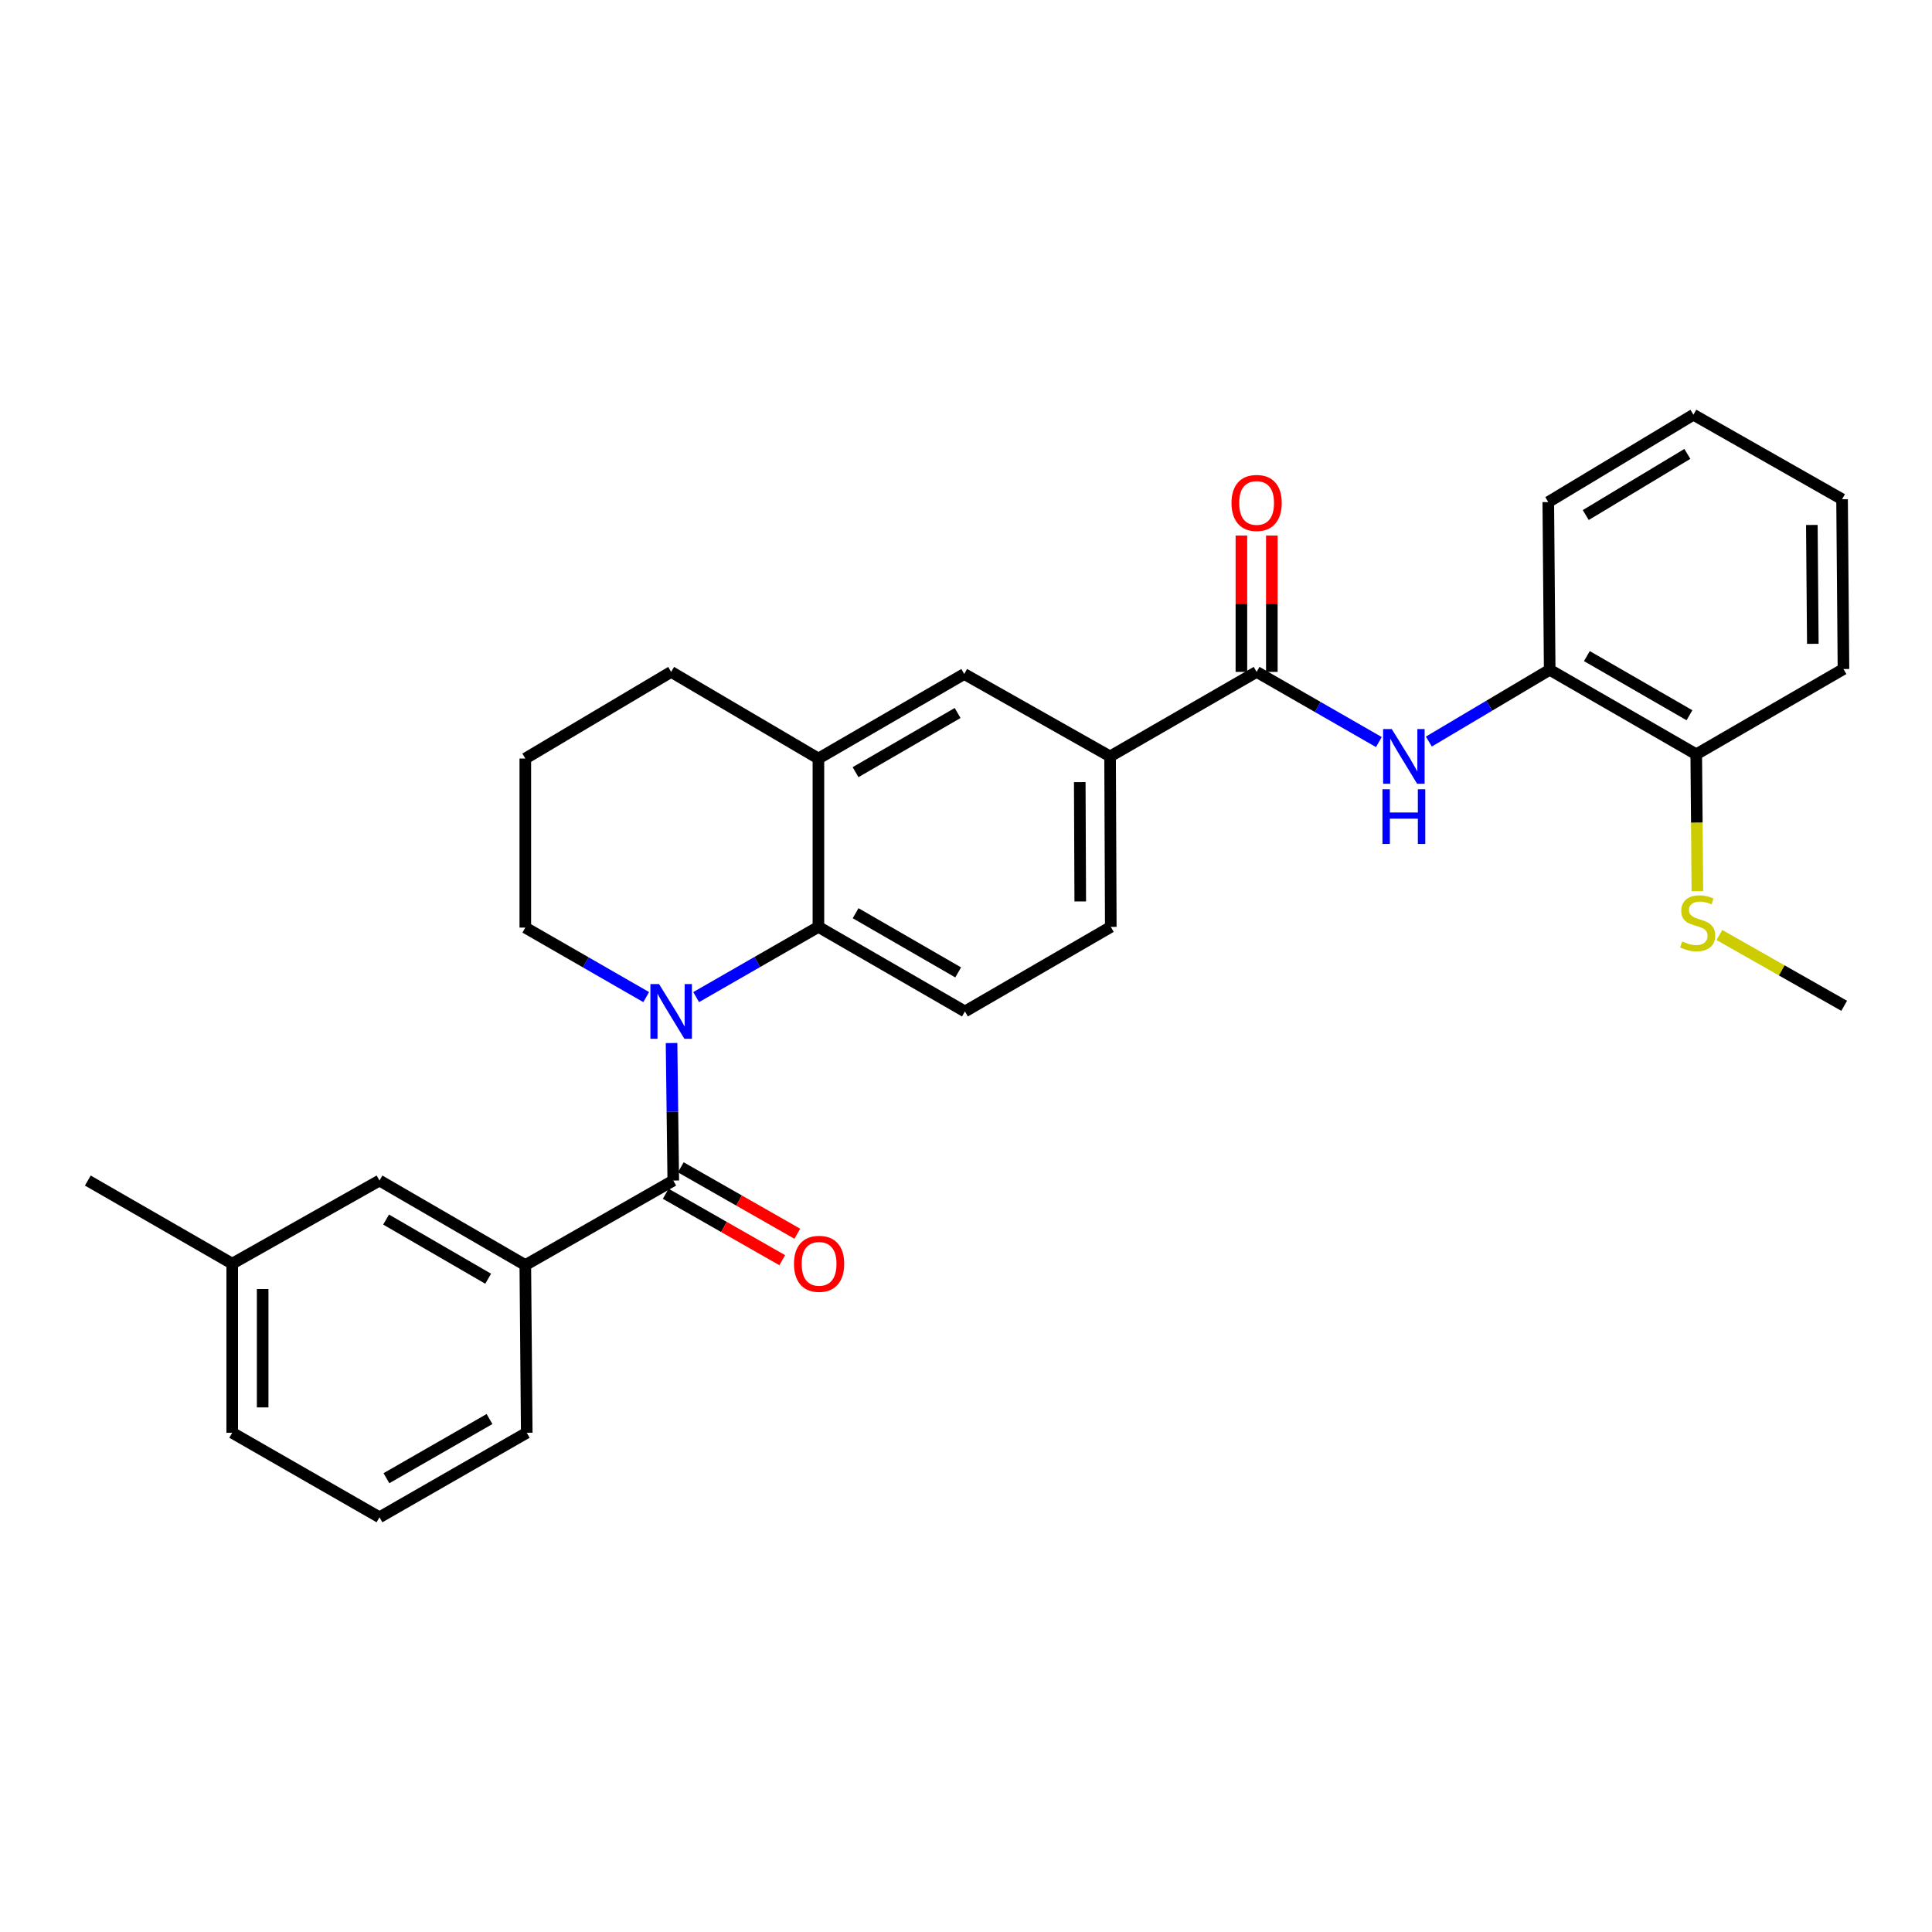 <?xml version='1.0' encoding='iso-8859-1'?>
<svg version='1.1' baseProfile='full'
              xmlns='http://www.w3.org/2000/svg'
                      xmlns:rdkit='http://www.rdkit.org/xml'
                      xmlns:xlink='http://www.w3.org/1999/xlink'
                  xml:space='preserve'
width='1000px' height='1000px' viewBox='0 0 1000 1000'>
<!-- END OF HEADER -->
<rect style='opacity:1.0;fill:#FFFFFF;stroke:none' width='1000' height='1000' x='0' y='0'> </rect>
<path class='bond-0' d='M 347.592,539.874 L 348.037,575.461' style='fill:none;fill-rule:evenodd;stroke:#0000FF;stroke-width:6px;stroke-linecap:butt;stroke-linejoin:miter;stroke-opacity:1' />
<path class='bond-0' d='M 348.037,575.461 L 348.482,611.048' style='fill:none;fill-rule:evenodd;stroke:#000000;stroke-width:6px;stroke-linecap:butt;stroke-linejoin:miter;stroke-opacity:1' />
<path class='bond-1' d='M 360.325,516.097 L 391.968,497.926' style='fill:none;fill-rule:evenodd;stroke:#0000FF;stroke-width:6px;stroke-linecap:butt;stroke-linejoin:miter;stroke-opacity:1' />
<path class='bond-1' d='M 391.968,497.926 L 423.611,479.756' style='fill:none;fill-rule:evenodd;stroke:#000000;stroke-width:6px;stroke-linecap:butt;stroke-linejoin:miter;stroke-opacity:1' />
<path class='bond-15' d='M 334.471,516.099 L 303.186,498.112' style='fill:none;fill-rule:evenodd;stroke:#0000FF;stroke-width:6px;stroke-linecap:butt;stroke-linejoin:miter;stroke-opacity:1' />
<path class='bond-15' d='M 303.186,498.112 L 271.9,480.124' style='fill:none;fill-rule:evenodd;stroke:#000000;stroke-width:6px;stroke-linecap:butt;stroke-linejoin:miter;stroke-opacity:1' />
<path class='bond-4' d='M 348.482,611.048 L 271.9,654.8' style='fill:none;fill-rule:evenodd;stroke:#000000;stroke-width:6px;stroke-linecap:butt;stroke-linejoin:miter;stroke-opacity:1' />
<path class='bond-10' d='M 344.581,617.891 L 374.735,635.08' style='fill:none;fill-rule:evenodd;stroke:#000000;stroke-width:6px;stroke-linecap:butt;stroke-linejoin:miter;stroke-opacity:1' />
<path class='bond-10' d='M 374.735,635.08 L 404.888,652.268' style='fill:none;fill-rule:evenodd;stroke:#FF0000;stroke-width:6px;stroke-linecap:butt;stroke-linejoin:miter;stroke-opacity:1' />
<path class='bond-10' d='M 352.383,604.205 L 382.536,621.393' style='fill:none;fill-rule:evenodd;stroke:#000000;stroke-width:6px;stroke-linecap:butt;stroke-linejoin:miter;stroke-opacity:1' />
<path class='bond-10' d='M 382.536,621.393 L 412.69,638.582' style='fill:none;fill-rule:evenodd;stroke:#FF0000;stroke-width:6px;stroke-linecap:butt;stroke-linejoin:miter;stroke-opacity:1' />
<path class='bond-5' d='M 423.611,479.756 L 423.611,392.611' style='fill:none;fill-rule:evenodd;stroke:#000000;stroke-width:6px;stroke-linecap:butt;stroke-linejoin:miter;stroke-opacity:1' />
<path class='bond-8' d='M 423.611,479.756 L 499.449,523.526' style='fill:none;fill-rule:evenodd;stroke:#000000;stroke-width:6px;stroke-linecap:butt;stroke-linejoin:miter;stroke-opacity:1' />
<path class='bond-8' d='M 442.861,472.677 L 495.948,503.316' style='fill:none;fill-rule:evenodd;stroke:#000000;stroke-width:6px;stroke-linecap:butt;stroke-linejoin:miter;stroke-opacity:1' />
<path class='bond-2' d='M 650.424,347.773 L 574.577,391.516' style='fill:none;fill-rule:evenodd;stroke:#000000;stroke-width:6px;stroke-linecap:butt;stroke-linejoin:miter;stroke-opacity:1' />
<path class='bond-3' d='M 650.424,347.773 L 682.063,365.932' style='fill:none;fill-rule:evenodd;stroke:#000000;stroke-width:6px;stroke-linecap:butt;stroke-linejoin:miter;stroke-opacity:1' />
<path class='bond-3' d='M 682.063,365.932 L 713.701,384.091' style='fill:none;fill-rule:evenodd;stroke:#0000FF;stroke-width:6px;stroke-linecap:butt;stroke-linejoin:miter;stroke-opacity:1' />
<path class='bond-11' d='M 658.301,347.773 L 658.301,312.482' style='fill:none;fill-rule:evenodd;stroke:#000000;stroke-width:6px;stroke-linecap:butt;stroke-linejoin:miter;stroke-opacity:1' />
<path class='bond-11' d='M 658.301,312.482 L 658.301,277.191' style='fill:none;fill-rule:evenodd;stroke:#FF0000;stroke-width:6px;stroke-linecap:butt;stroke-linejoin:miter;stroke-opacity:1' />
<path class='bond-11' d='M 642.547,347.773 L 642.547,312.482' style='fill:none;fill-rule:evenodd;stroke:#000000;stroke-width:6px;stroke-linecap:butt;stroke-linejoin:miter;stroke-opacity:1' />
<path class='bond-11' d='M 642.547,312.482 L 642.547,277.191' style='fill:none;fill-rule:evenodd;stroke:#FF0000;stroke-width:6px;stroke-linecap:butt;stroke-linejoin:miter;stroke-opacity:1' />
<path class='bond-9' d='M 739.573,383.833 L 770.845,365.256' style='fill:none;fill-rule:evenodd;stroke:#0000FF;stroke-width:6px;stroke-linecap:butt;stroke-linejoin:miter;stroke-opacity:1' />
<path class='bond-9' d='M 770.845,365.256 L 802.117,346.679' style='fill:none;fill-rule:evenodd;stroke:#000000;stroke-width:6px;stroke-linecap:butt;stroke-linejoin:miter;stroke-opacity:1' />
<path class='bond-12' d='M 271.9,654.8 L 196.421,611.048' style='fill:none;fill-rule:evenodd;stroke:#000000;stroke-width:6px;stroke-linecap:butt;stroke-linejoin:miter;stroke-opacity:1' />
<path class='bond-12' d='M 252.678,661.867 L 199.842,631.24' style='fill:none;fill-rule:evenodd;stroke:#000000;stroke-width:6px;stroke-linecap:butt;stroke-linejoin:miter;stroke-opacity:1' />
<path class='bond-19' d='M 271.9,654.8 L 272.644,741.596' style='fill:none;fill-rule:evenodd;stroke:#000000;stroke-width:6px;stroke-linecap:butt;stroke-linejoin:miter;stroke-opacity:1' />
<path class='bond-7' d='M 423.611,392.611 L 499.081,348.858' style='fill:none;fill-rule:evenodd;stroke:#000000;stroke-width:6px;stroke-linecap:butt;stroke-linejoin:miter;stroke-opacity:1' />
<path class='bond-7' d='M 442.833,399.677 L 495.662,369.05' style='fill:none;fill-rule:evenodd;stroke:#000000;stroke-width:6px;stroke-linecap:butt;stroke-linejoin:miter;stroke-opacity:1' />
<path class='bond-29' d='M 423.611,392.611 L 347.388,347.773' style='fill:none;fill-rule:evenodd;stroke:#000000;stroke-width:6px;stroke-linecap:butt;stroke-linejoin:miter;stroke-opacity:1' />
<path class='bond-6' d='M 574.577,391.516 L 574.945,479.756' style='fill:none;fill-rule:evenodd;stroke:#000000;stroke-width:6px;stroke-linecap:butt;stroke-linejoin:miter;stroke-opacity:1' />
<path class='bond-6' d='M 558.879,404.818 L 559.136,466.586' style='fill:none;fill-rule:evenodd;stroke:#000000;stroke-width:6px;stroke-linecap:butt;stroke-linejoin:miter;stroke-opacity:1' />
<path class='bond-30' d='M 574.577,391.516 L 499.081,348.858' style='fill:none;fill-rule:evenodd;stroke:#000000;stroke-width:6px;stroke-linecap:butt;stroke-linejoin:miter;stroke-opacity:1' />
<path class='bond-13' d='M 499.449,523.526 L 574.945,479.756' style='fill:none;fill-rule:evenodd;stroke:#000000;stroke-width:6px;stroke-linecap:butt;stroke-linejoin:miter;stroke-opacity:1' />
<path class='bond-14' d='M 802.117,346.679 L 877.972,390.422' style='fill:none;fill-rule:evenodd;stroke:#000000;stroke-width:6px;stroke-linecap:butt;stroke-linejoin:miter;stroke-opacity:1' />
<path class='bond-14' d='M 821.365,339.593 L 874.464,370.214' style='fill:none;fill-rule:evenodd;stroke:#000000;stroke-width:6px;stroke-linecap:butt;stroke-linejoin:miter;stroke-opacity:1' />
<path class='bond-22' d='M 802.117,346.679 L 801.391,259.875' style='fill:none;fill-rule:evenodd;stroke:#000000;stroke-width:6px;stroke-linecap:butt;stroke-linejoin:miter;stroke-opacity:1' />
<path class='bond-17' d='M 196.421,611.048 L 120.198,654.074' style='fill:none;fill-rule:evenodd;stroke:#000000;stroke-width:6px;stroke-linecap:butt;stroke-linejoin:miter;stroke-opacity:1' />
<path class='bond-16' d='M 877.972,390.422 L 878.268,425.846' style='fill:none;fill-rule:evenodd;stroke:#000000;stroke-width:6px;stroke-linecap:butt;stroke-linejoin:miter;stroke-opacity:1' />
<path class='bond-16' d='M 878.268,425.846 L 878.563,461.269' style='fill:none;fill-rule:evenodd;stroke:#CCCC00;stroke-width:6px;stroke-linecap:butt;stroke-linejoin:miter;stroke-opacity:1' />
<path class='bond-23' d='M 877.972,390.422 L 954.178,346.294' style='fill:none;fill-rule:evenodd;stroke:#000000;stroke-width:6px;stroke-linecap:butt;stroke-linejoin:miter;stroke-opacity:1' />
<path class='bond-20' d='M 271.9,480.124 L 271.9,392.611' style='fill:none;fill-rule:evenodd;stroke:#000000;stroke-width:6px;stroke-linecap:butt;stroke-linejoin:miter;stroke-opacity:1' />
<path class='bond-25' d='M 889.959,483.958 L 922.252,502.285' style='fill:none;fill-rule:evenodd;stroke:#CCCC00;stroke-width:6px;stroke-linecap:butt;stroke-linejoin:miter;stroke-opacity:1' />
<path class='bond-25' d='M 922.252,502.285 L 954.545,520.611' style='fill:none;fill-rule:evenodd;stroke:#000000;stroke-width:6px;stroke-linecap:butt;stroke-linejoin:miter;stroke-opacity:1' />
<path class='bond-26' d='M 120.198,654.074 L 45.455,611.048' style='fill:none;fill-rule:evenodd;stroke:#000000;stroke-width:6px;stroke-linecap:butt;stroke-linejoin:miter;stroke-opacity:1' />
<path class='bond-31' d='M 120.198,654.074 L 120.198,741.596' style='fill:none;fill-rule:evenodd;stroke:#000000;stroke-width:6px;stroke-linecap:butt;stroke-linejoin:miter;stroke-opacity:1' />
<path class='bond-31' d='M 135.952,667.202 L 135.952,728.467' style='fill:none;fill-rule:evenodd;stroke:#000000;stroke-width:6px;stroke-linecap:butt;stroke-linejoin:miter;stroke-opacity:1' />
<path class='bond-18' d='M 347.388,347.773 L 271.9,392.611' style='fill:none;fill-rule:evenodd;stroke:#000000;stroke-width:6px;stroke-linecap:butt;stroke-linejoin:miter;stroke-opacity:1' />
<path class='bond-21' d='M 272.644,741.596 L 196.421,785.339' style='fill:none;fill-rule:evenodd;stroke:#000000;stroke-width:6px;stroke-linecap:butt;stroke-linejoin:miter;stroke-opacity:1' />
<path class='bond-21' d='M 253.369,734.493 L 200.013,765.114' style='fill:none;fill-rule:evenodd;stroke:#000000;stroke-width:6px;stroke-linecap:butt;stroke-linejoin:miter;stroke-opacity:1' />
<path class='bond-24' d='M 196.421,785.339 L 120.198,741.596' style='fill:none;fill-rule:evenodd;stroke:#000000;stroke-width:6px;stroke-linecap:butt;stroke-linejoin:miter;stroke-opacity:1' />
<path class='bond-27' d='M 801.391,259.875 L 876.511,214.661' style='fill:none;fill-rule:evenodd;stroke:#000000;stroke-width:6px;stroke-linecap:butt;stroke-linejoin:miter;stroke-opacity:1' />
<path class='bond-27' d='M 820.783,266.59 L 873.367,234.941' style='fill:none;fill-rule:evenodd;stroke:#000000;stroke-width:6px;stroke-linecap:butt;stroke-linejoin:miter;stroke-opacity:1' />
<path class='bond-32' d='M 954.178,346.294 L 953.451,258.404' style='fill:none;fill-rule:evenodd;stroke:#000000;stroke-width:6px;stroke-linecap:butt;stroke-linejoin:miter;stroke-opacity:1' />
<path class='bond-32' d='M 938.315,333.241 L 937.807,271.718' style='fill:none;fill-rule:evenodd;stroke:#000000;stroke-width:6px;stroke-linecap:butt;stroke-linejoin:miter;stroke-opacity:1' />
<path class='bond-28' d='M 876.511,214.661 L 953.451,258.404' style='fill:none;fill-rule:evenodd;stroke:#000000;stroke-width:6px;stroke-linecap:butt;stroke-linejoin:miter;stroke-opacity:1' />
<path  class='atom-0' d='M 341.128 509.366
L 350.408 524.366
Q 351.328 525.846, 352.808 528.526
Q 354.288 531.206, 354.368 531.366
L 354.368 509.366
L 358.128 509.366
L 358.128 537.686
L 354.248 537.686
L 344.288 521.286
Q 343.128 519.366, 341.888 517.166
Q 340.688 514.966, 340.328 514.286
L 340.328 537.686
L 336.648 537.686
L 336.648 509.366
L 341.128 509.366
' fill='#0000FF'/>
<path  class='atom-4' d='M 720.378 377.356
L 729.658 392.356
Q 730.578 393.836, 732.058 396.516
Q 733.538 399.196, 733.618 399.356
L 733.618 377.356
L 737.378 377.356
L 737.378 405.676
L 733.498 405.676
L 723.538 389.276
Q 722.378 387.356, 721.138 385.156
Q 719.938 382.956, 719.578 382.276
L 719.578 405.676
L 715.898 405.676
L 715.898 377.356
L 720.378 377.356
' fill='#0000FF'/>
<path  class='atom-4' d='M 715.558 408.508
L 719.398 408.508
L 719.398 420.548
L 733.878 420.548
L 733.878 408.508
L 737.718 408.508
L 737.718 436.828
L 733.878 436.828
L 733.878 423.748
L 719.398 423.748
L 719.398 436.828
L 715.558 436.828
L 715.558 408.508
' fill='#0000FF'/>
<path  class='atom-11' d='M 410.961 654.154
Q 410.961 647.354, 414.321 643.554
Q 417.681 639.754, 423.961 639.754
Q 430.241 639.754, 433.601 643.554
Q 436.961 647.354, 436.961 654.154
Q 436.961 661.034, 433.561 664.954
Q 430.161 668.834, 423.961 668.834
Q 417.721 668.834, 414.321 664.954
Q 410.961 661.074, 410.961 654.154
M 423.961 665.634
Q 428.281 665.634, 430.601 662.754
Q 432.961 659.834, 432.961 654.154
Q 432.961 648.594, 430.601 645.794
Q 428.281 642.954, 423.961 642.954
Q 419.641 642.954, 417.281 645.754
Q 414.961 648.554, 414.961 654.154
Q 414.961 659.874, 417.281 662.754
Q 419.641 665.634, 423.961 665.634
' fill='#FF0000'/>
<path  class='atom-12' d='M 637.424 260.322
Q 637.424 253.522, 640.784 249.722
Q 644.144 245.922, 650.424 245.922
Q 656.704 245.922, 660.064 249.722
Q 663.424 253.522, 663.424 260.322
Q 663.424 267.202, 660.024 271.122
Q 656.624 275.002, 650.424 275.002
Q 644.184 275.002, 640.784 271.122
Q 637.424 267.242, 637.424 260.322
M 650.424 271.802
Q 654.744 271.802, 657.064 268.922
Q 659.424 266.002, 659.424 260.322
Q 659.424 254.762, 657.064 251.962
Q 654.744 249.122, 650.424 249.122
Q 646.104 249.122, 643.744 251.922
Q 641.424 254.722, 641.424 260.322
Q 641.424 266.042, 643.744 268.922
Q 646.104 271.802, 650.424 271.802
' fill='#FF0000'/>
<path  class='atom-17' d='M 870.699 487.288
Q 871.019 487.408, 872.339 487.968
Q 873.659 488.528, 875.099 488.888
Q 876.579 489.208, 878.019 489.208
Q 880.699 489.208, 882.259 487.928
Q 883.819 486.608, 883.819 484.328
Q 883.819 482.768, 883.019 481.808
Q 882.259 480.848, 881.059 480.328
Q 879.859 479.808, 877.859 479.208
Q 875.339 478.448, 873.819 477.728
Q 872.339 477.008, 871.259 475.488
Q 870.219 473.968, 870.219 471.408
Q 870.219 467.848, 872.619 465.648
Q 875.059 463.448, 879.859 463.448
Q 883.139 463.448, 886.859 465.008
L 885.939 468.088
Q 882.539 466.688, 879.979 466.688
Q 877.219 466.688, 875.699 467.848
Q 874.179 468.968, 874.219 470.928
Q 874.219 472.448, 874.979 473.368
Q 875.779 474.288, 876.899 474.808
Q 878.059 475.328, 879.979 475.928
Q 882.539 476.728, 884.059 477.528
Q 885.579 478.328, 886.659 479.968
Q 887.779 481.568, 887.779 484.328
Q 887.779 488.248, 885.139 490.368
Q 882.539 492.448, 878.179 492.448
Q 875.659 492.448, 873.739 491.888
Q 871.859 491.368, 869.619 490.448
L 870.699 487.288
' fill='#CCCC00'/>
</svg>
